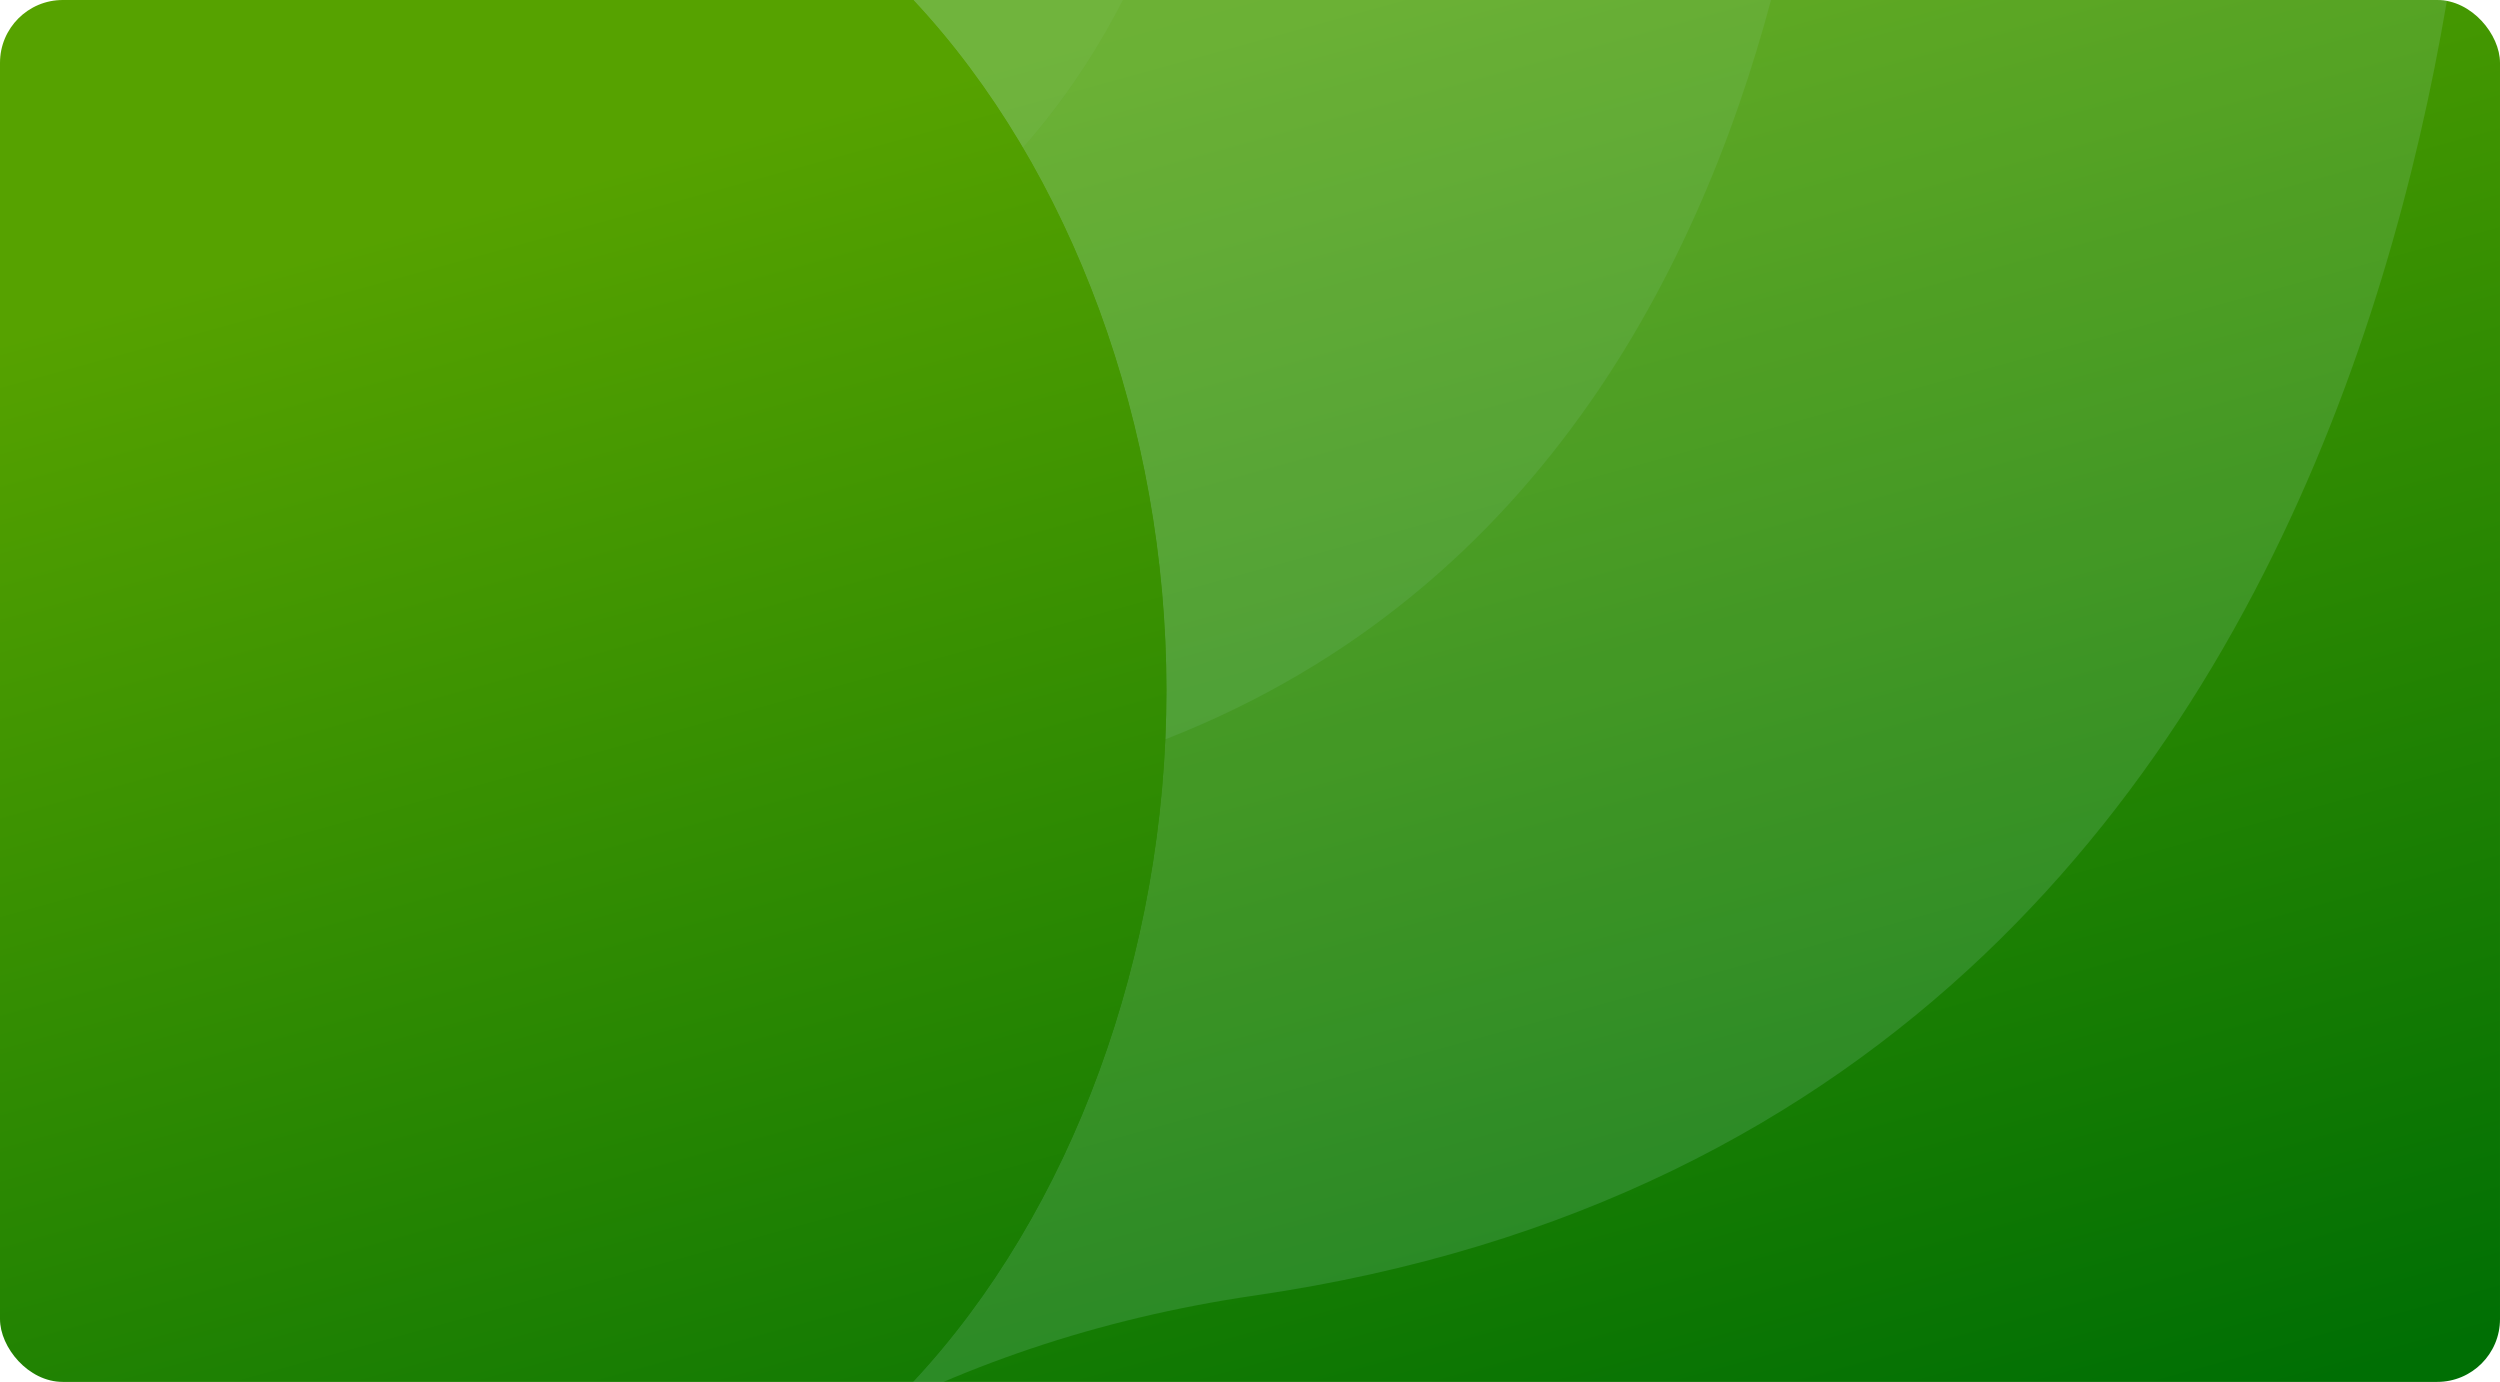 <svg xmlns="http://www.w3.org/2000/svg" xmlns:xlink="http://www.w3.org/1999/xlink" width="398" height="220" viewBox="0 0 398 220">
  <defs>
    <linearGradient id="linear-gradient" x1="0.5" x2="0.983" y2="0.968" gradientUnits="objectBoundingBox">
      <stop offset="0" stop-color="#56a200"/>
      <stop offset="1" stop-color="#006f04"/>
    </linearGradient>
    <clipPath id="clip-path">
      <rect id="Rectangle_1500" data-name="Rectangle 1500" width="265" height="220" rx="10" transform="translate(148 423)" fill="url(#linear-gradient)"/>
    </clipPath>
    <clipPath id="clip-path-2">
      <path id="Mask" d="M385.566,220H0c25.273-27.033,40.363-68.2,40.363-110.115C40.363,68.038,25.3,26.959.072,0H377.566a8.009,8.009,0,0,1,8,8Z" transform="translate(127.433 0)" fill="#f07d32"/>
    </clipPath>
  </defs>
  <g id="islamic_bg" transform="translate(-15 -423)">
    <rect id="Rectangle_1495" data-name="Rectangle 1495" width="398" height="220" rx="10" transform="translate(15 423)" fill="url(#linear-gradient)"/>
    <g id="Mask_Group_8" data-name="Mask Group 8" clip-path="url(#clip-path)">
      <g id="Mask_Group_3" data-name="Mask Group 3" transform="translate(32.9 423)" clip-path="url(#clip-path-2)">
        <g id="_pattern_8_copy" data-name="**/pattern/8 copy" transform="translate(-21.797 -93.008)" opacity="0.28">
          <path id="path" d="M175.573,32.657s7.794,237.019-194.855,266.587S-223,618.861-223,618.861V100.045L-141.784,0Z" transform="translate(223)" fill="#c0eafc" opacity="0.5"/>
          <path id="path-2" data-name="path" d="M129.121,24.068s5.732,174.682-143.3,196.473S-164,456.1-164,456.1V73.733L-104.272,0Z" transform="translate(165.789)" fill="#c0eafc" opacity="0.5"/>
          <path id="path-3" data-name="path" d="M87.393,16.329S91.272,134.838-9.6,149.622-111,309.431-111,309.431V50.023L-70.574,0Z" transform="translate(112.789)" fill="#c0eafc" opacity="0.5"/>
        </g>
      </g>
    </g>
  </g>
</svg>

